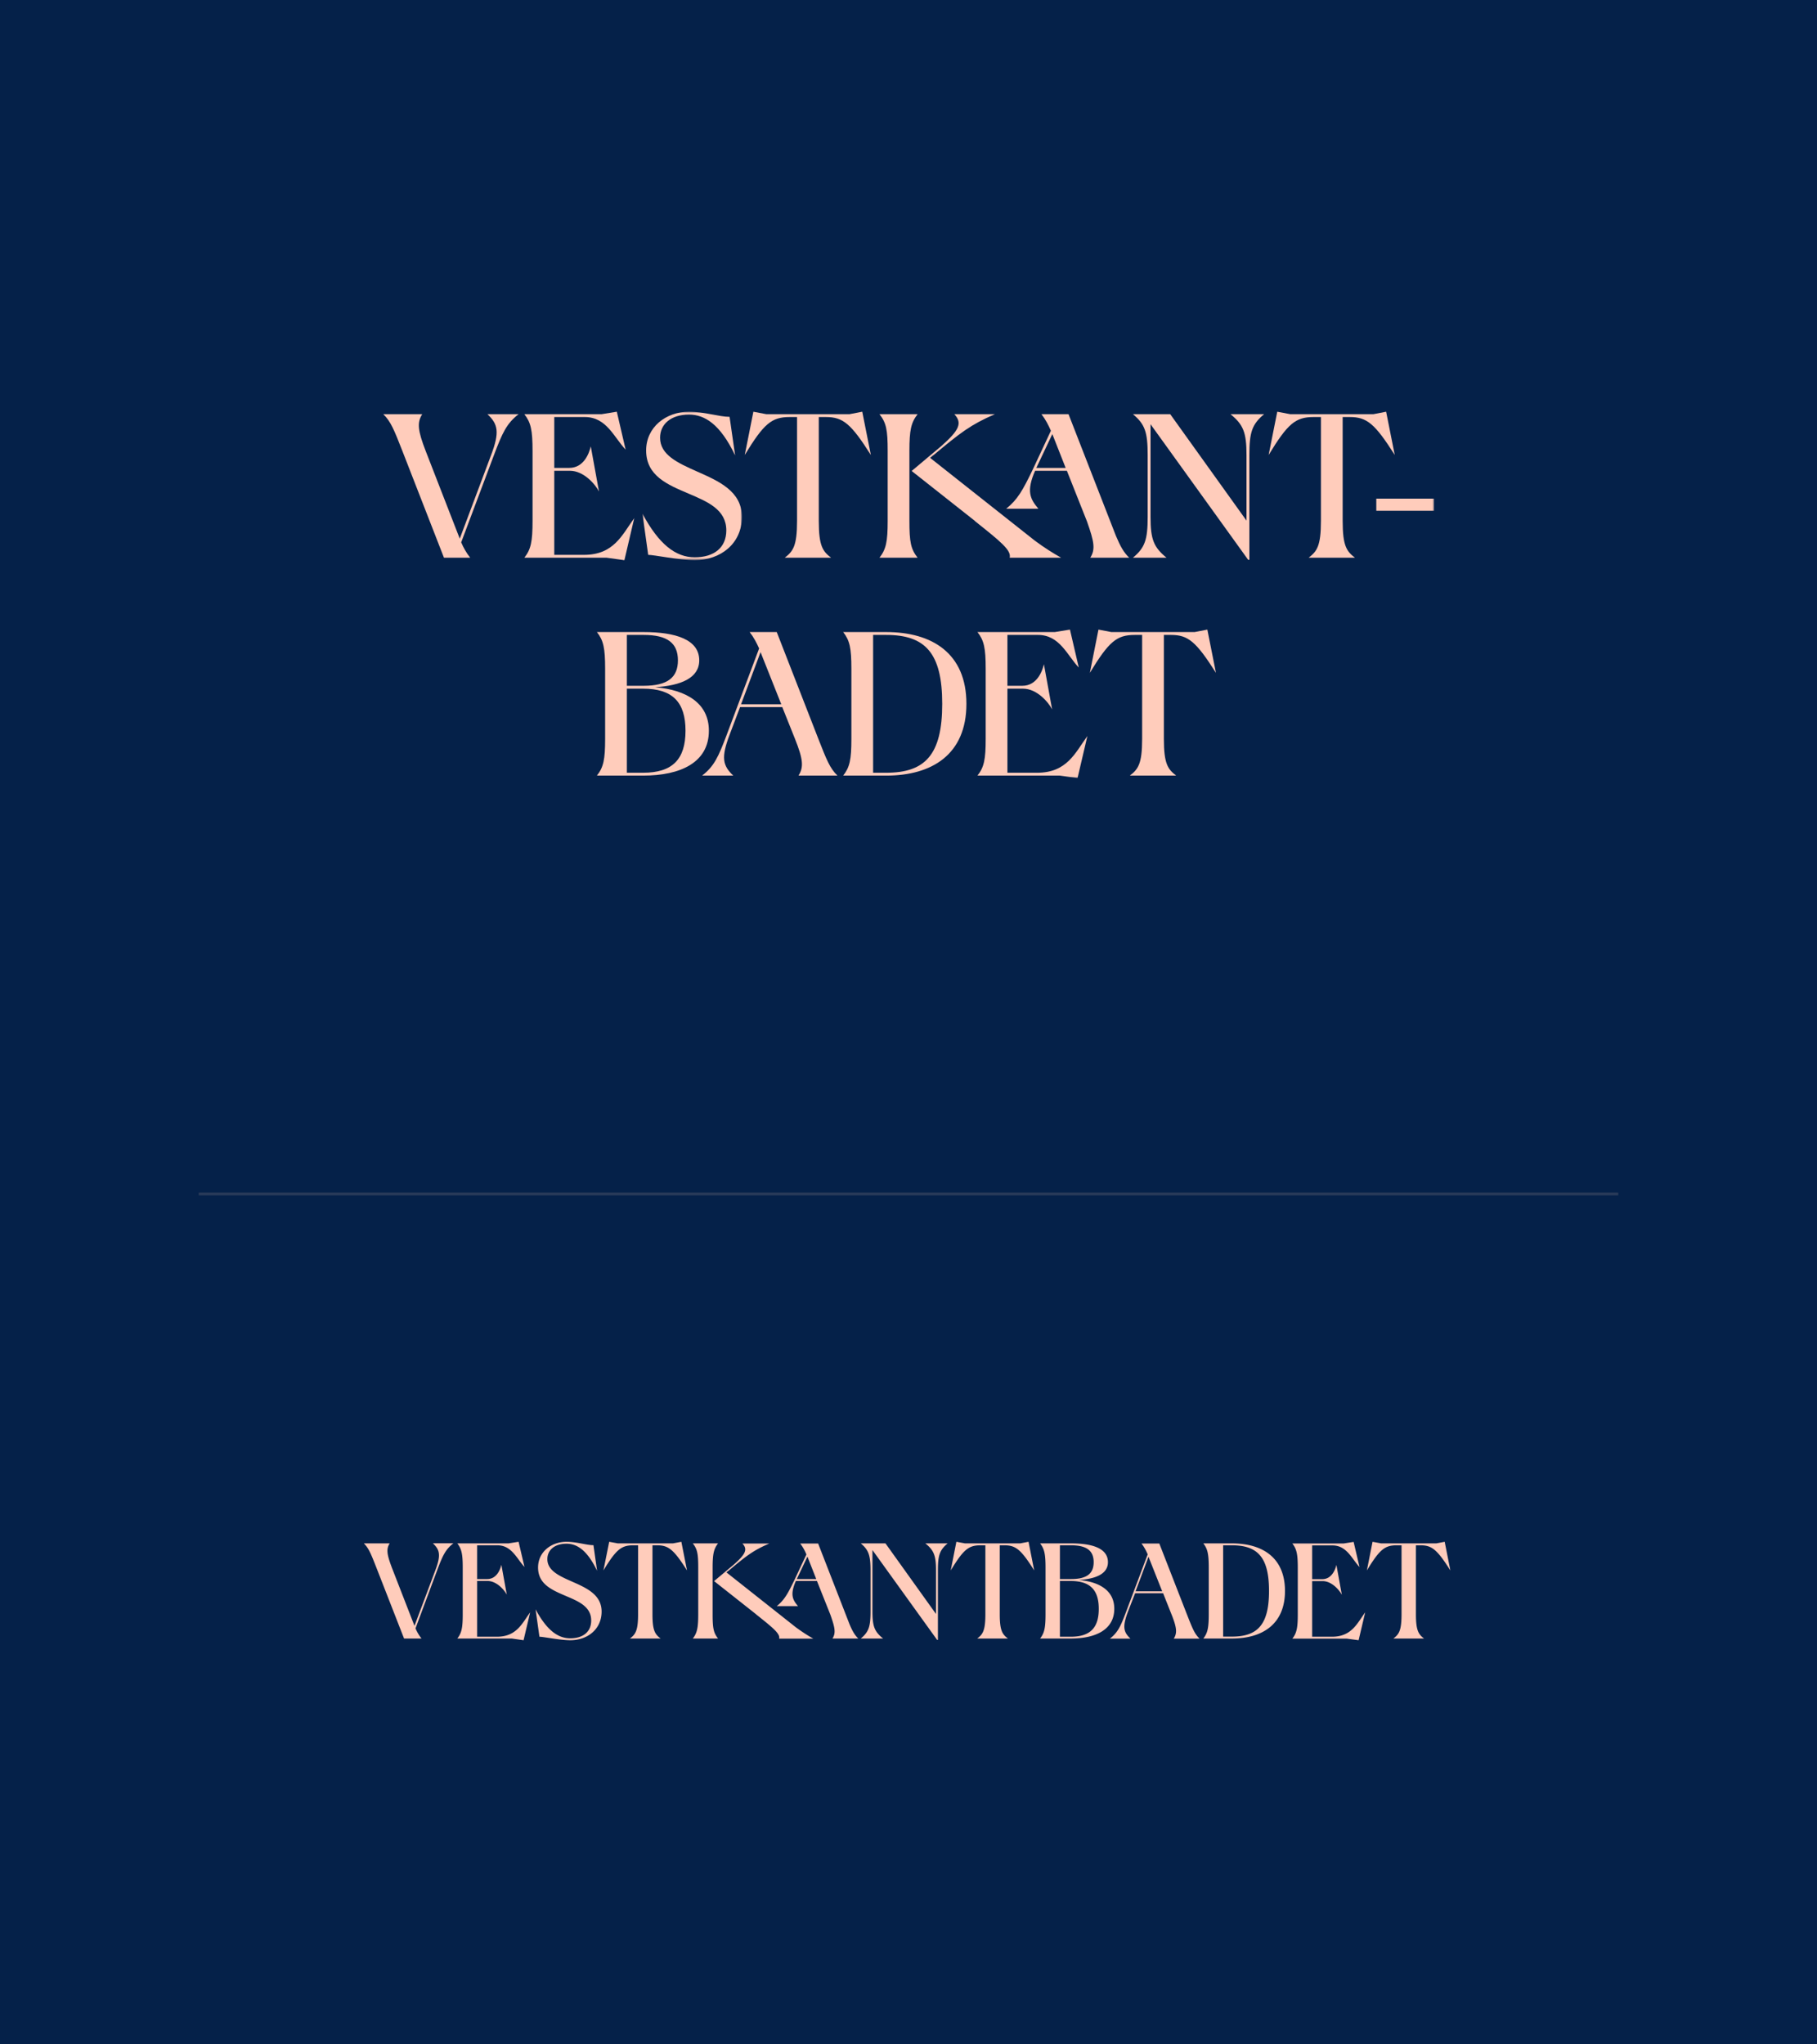 <svg width="640" height="720" xmlns="http://www.w3.org/2000/svg" xmlns:xlink="http://www.w3.org/1999/xlink"><defs><path id="a" d="M.001 0H35.03v52.29H0z"/><path id="c" d="M0 129.026h370.135V0H0z"/></defs><g fill="none" fill-rule="evenodd"><path fill="#052149" d="M0 0h640v720H0z"/><path d="M135 145.868h13.723c-1.878 2.96-1.59 5.705 1.228 13l11.989 30.84 11.05-29.468c3.033-8.017 2.455-10.834-1.3-14.372h10.978c-4.19 3.25-5.706 6.5-8.667 14.372l-11.556 30.767c.795 1.878 1.806 3.684 3.178 5.417h-9.243l-14.663-37.629c-2.89-7.366-4.045-10.327-6.717-12.927m60.233 19.933v29.612h10.473c10.544 0 13.433-7.078 17.694-12.929l-3.466 14.807-6.284-.867h-28.962c2.311-2.961 2.89-5.633 2.89-12.928v-24.7c0-7.295-.579-9.968-2.89-12.928h27.228l5.344-.867 3.106 13.361c-4.116-4.333-6.716-11.483-14.372-11.483h-10.761v17.91h5.272c4.983 0 6.934-4.838 7.584-7.583l2.888 15.89c-1.3-2.528-5.343-7.295-10.255-7.295h-5.49.001Z" fill="#FCB" fill-rule="nonzero"/><g transform="translate(226.286 145)"><mask id="b" fill="#fff"><use xlink:href="#a"/></mask><path d="M2.024 50.412 0 35.896c5.706 10.688 11.629 15.383 18.418 15.383 6.862 0 11.122-3.467 11.122-9.462 0-7.367-6.572-10.111-13.361-13-7.295-3.105-14.878-6.211-14.878-15.168C1.301 5.417 8.306 0 16.394 0c5.345 0 10.69 1.806 14.301 1.806l1.95 13.578C27.374 4.334 21.884 1.011 16.396 1.011c-6.284 0-10.184 3.323-10.184 8.161 0 6.067 6.283 8.884 12.928 11.845 7.655 3.394 15.89 6.933 15.89 16.034 0 9.461-7.584 15.239-16.612 15.239-5.49 0-14.3-1.878-16.395-1.878" fill="#FCB" fill-rule="nonzero" mask="url(#b)"/></g><path d="M292.732 196.424H276.41c2.889-2.239 4.333-4.045 4.333-12.928v-36.617h-2.6c-6.355 0-9.1 2.31-15.817 13.36l3.034-15.237 4.55.866h29.322l4.479-.866 3.033 15.239c-7.006-11.05-9.823-13.361-15.817-13.361h-2.528v36.617c0 8.883 1.444 10.689 4.333 12.928m72.295-31.635h10.327l-4.694-11.917-5.633 11.917Zm11.339-18.923 16.684 42.828c1.589 3.757 2.744 5.851 4.694 7.729h-13.722c1.878-2.961 1.372-5.633-1.156-12.783l-7.078-17.84h-11.195c-3.177 7.222-1.733 9.966 1.156 13.362H354.41c3.972-3.179 5.778-6.356 9.389-13.867l6.355-13.579c-.866-2.022-1.877-3.972-3.322-5.85h9.534Zm-44.851 11.267c6.283-5.561 7.583-8.089 4.622-11.267h14.3c-8.522 3.684-12.133 6.5-21.739 14.517h-.072l-1.011.867 36.905 29.177c3.539 2.6 6.067 4.19 9.245 5.995h-18.128c.65-2.6-3.106-5.633-12.278-12.928h.072l-22.317-17.623 10.4-8.739.001.001Zm-18.85 1.661c0-7.439-.507-9.895-2.89-12.928h13.434c-2.311 2.96-2.889 5.634-2.889 12.928v24.701c0 7.439.506 9.895 2.89 12.928h-13.435c2.311-2.961 2.89-5.633 2.89-12.928v-24.701Zm98.22 37.629h-11.844c4.261-3.539 5.2-6.356 5.2-14.372V160.24c0-8.017-.939-10.834-5.2-14.373h13.144l26.868 37.485V160.24c0-8.017-1.156-10.69-5.633-14.373h11.844c-4.261 3.54-5.2 6.356-5.2 14.373v36.906h-.433l-34.379-47.74v32.646c0 8.016 1.156 10.689 5.633 14.372m66.373 0h-16.322c2.889-2.239 4.333-4.045 4.333-12.928v-36.617h-2.6c-6.355 0-9.1 2.31-15.817 13.36l3.034-15.237 4.55.866h29.322l4.479-.866 3.033 15.239c-7.006-11.05-9.823-13.361-15.817-13.361h-2.528v36.617c0 8.883 1.444 10.689 4.333 12.928" fill="#FCB" fill-rule="nonzero"/><g transform="translate(135 145.001)"><mask id="d" fill="#fff"><use xlink:href="#c"/></mask><path d="M349.769 34.884h20.367v-4.262H349.77l-.001 4.262ZM85.8 97.536v29.612h5.705c10.4 0 14.95-4.767 14.95-14.806 0-10.04-4.55-14.806-14.95-14.806H85.8Zm0-18.922v17.91h5.922c8.378 0 12.061-2.888 12.061-8.955s-3.683-8.955-12.061-8.955H85.8Zm-10.546 49.545c2.311-2.961 2.89-5.633 2.89-12.928v-24.7c0-7.295-.579-9.968-2.89-12.928h16.468c11.194 0 19.572 2.6 19.572 9.966 0 6.211-6.428 8.884-15.528 9.461 11.05.94 18.923 5.635 18.923 15.312 0 11.195-9.967 15.817-23.184 15.817H75.254Zm64.929-25.134-7.294-18.344-6.861 18.344h14.155Zm-1.589-25.422 14.661 37.628c2.89 7.367 4.045 10.328 6.717 12.928H146.25c1.878-2.96 1.66-5.705-1.228-12.928l-4.478-11.195h-14.878l-3.684 9.751c-3.033 8.017-2.454 10.833 1.301 14.372h-10.979c4.19-3.25 5.706-6.5 8.668-14.372l11.411-30.407c-.867-1.95-1.878-3.9-3.322-5.777h9.533Zm33.943 1.011v48.534h4.622c13.723 0 19.718-6.355 19.718-24.267s-5.995-24.267-19.718-24.267h-4.622Zm-10.545 49.545c2.311-2.96 2.89-5.633 2.89-12.928v-24.7c0-7.295-.579-9.968-2.89-12.928h15.167c16.106 0 28.24 7.439 28.24 25.278 0 17.84-12.134 25.278-28.24 25.278h-15.167Zm57.851-30.623v29.612h10.472c10.544 0 13.433-7.078 17.695-12.929l-3.467 14.807-6.284-.867h-28.962c2.311-2.961 2.89-5.633 2.89-12.928v-24.7c0-7.295-.579-9.968-2.89-12.928h27.23l5.344-.867 3.105 13.361c-4.117-4.333-6.717-11.483-14.372-11.483h-10.761v17.91h5.272c4.983 0 6.933-4.838 7.583-7.583l2.89 15.89c-1.3-2.528-5.345-7.295-10.256-7.295h-5.49.001Zm59.438 30.623H262.96c2.89-2.239 4.334-4.044 4.334-12.928V78.614h-2.6c-6.356 0-9.1 2.31-15.818 13.36l3.034-15.238 4.55.867h29.322l4.48-.867 3.032 15.239c-7.006-11.05-9.823-13.361-15.817-13.361h-2.528v36.617c0 8.884 1.445 10.69 4.333 12.928" fill="#FCB" fill-rule="nonzero" mask="url(#d)"/></g><g fill="#FCB" fill-rule="nonzero"><path d="M128.16 543.559h9.096c-1.237 1.955-1.037 3.79.798 8.617l7.94 20.428 7.341-19.55c1.995-5.306 1.636-7.181-.878-9.535h7.262c-2.793 2.154-3.79 4.309-5.746 9.535l-7.62 20.428a15.126 15.126 0 0 0 2.115 3.59h-6.145l-9.735-24.935c-1.915-4.868-2.673-6.823-4.428-8.578ZM168.057 556.805v19.63H175c6.982 0 8.897-4.709 11.73-8.579l-2.315 9.815-4.149-.598h-19.19c1.515-1.955 1.914-3.75 1.914-8.578v-16.358c0-4.828-.399-6.623-1.915-8.578h18.034l3.551-.559 2.075 8.857c-2.713-2.872-4.469-7.62-9.536-7.62h-7.142v11.89h3.511c3.312 0 4.589-3.192 5.028-5.028l1.915 10.533c-.878-1.675-3.551-4.827-6.783-4.827h-3.67ZM190.001 576.434l-1.356-9.655c3.79 7.102 7.7 10.214 12.208 10.214 4.549 0 7.381-2.314 7.381-6.264 0-4.868-4.348-6.703-8.857-8.618-4.827-2.075-9.855-4.11-9.855-10.054 0-5.466 4.629-9.057 10.015-9.057 3.55 0 7.102 1.197 9.495 1.197l1.277 9.017c-3.51-7.341-7.142-9.536-10.772-9.536-4.15 0-6.743 2.195-6.743 5.426 0 4.03 4.15 5.905 8.578 7.86 5.067 2.235 10.533 4.588 10.533 10.613 0 6.264-5.027 10.094-11.012 10.094-3.67 0-9.495-1.237-10.892-1.237ZM232.692 577.073H221.88c1.915-1.476 2.872-2.673 2.872-8.578v-24.258h-1.715c-4.23 0-6.025 1.516-10.494 8.857L214.578 543l3.032.559h19.43l2.953-.559 1.995 10.094c-4.628-7.301-6.503-8.857-10.493-8.857h-1.676v24.298c0 5.865.958 7.062 2.873 8.538ZM245.938 552.137c0-4.948-.32-6.544-1.915-8.578h8.897c-1.516 1.955-1.915 3.75-1.915 8.578v16.358c0 4.947.32 6.543 1.915 8.578h-8.897c1.516-1.955 1.915-3.75 1.915-8.578v-16.358Zm12.488-1.078c4.15-3.67 5.027-5.346 3.072-7.46h9.496c-5.666 2.433-8.06 4.308-14.403 9.615h-.04l-.679.558 24.458 19.35c2.354 1.716 4.03 2.794 6.144 3.99h-12.05c.44-1.715-2.074-3.75-8.138-8.577h.04l-14.802-11.69 6.902-5.786Zm29.724-7.5 11.051 28.407c1.038 2.473 1.836 3.87 3.112 5.107h-9.096c1.237-1.955.917-3.75-.758-8.459l-4.708-11.81h-7.421c-2.115 4.788-1.157 6.624.758 8.858h-7.5c2.632-2.115 3.83-4.23 6.223-9.177l4.23-9.016c-.56-1.357-1.238-2.634-2.195-3.87h6.304v-.04Zm-7.501 12.567h6.862l-3.112-7.9-3.75 7.9ZM311.051 577.073h-7.86c2.833-2.354 3.431-4.23 3.431-9.536v-14.443c0-5.306-.638-7.181-3.43-9.535h8.697l17.794 24.856v-15.32c0-5.307-.758-7.103-3.75-9.536h7.86c-2.833 2.354-3.431 4.229-3.431 9.535v24.457h-.28l-22.781-31.638v21.624c0 5.346.758 7.102 3.75 9.536ZM355.018 577.073h-10.812c1.915-1.476 2.873-2.673 2.873-8.578v-24.258h-1.716c-4.229 0-6.024 1.516-10.493 8.857L336.865 543l3.032.559h19.43l2.953-.559 1.995 10.094c-4.588-7.301-6.464-8.857-10.453-8.857h-1.676v24.298c0 5.865.957 7.062 2.872 8.538ZM366.35 577.073c1.516-1.955 1.915-3.75 1.915-8.578v-16.358c0-4.828-.4-6.623-1.916-8.578h10.932c7.421 0 12.967 1.715 12.967 6.623 0 4.11-4.269 5.904-10.293 6.264 7.34.638 12.528 3.75 12.528 10.134 0 7.42-6.624 10.493-15.361 10.493h-10.773Zm6.982-32.836v11.89h3.91c5.545 0 7.98-1.916 7.98-5.945 0-4.03-2.435-5.945-7.98-5.945h-3.91Zm0 12.568v19.63h3.79c6.902 0 9.895-3.153 9.895-9.816 0-6.662-3.033-9.814-9.895-9.814h-3.79ZM408.322 543.559l9.735 24.976c1.915 4.867 2.673 6.862 4.469 8.578h-9.097c1.237-1.955 1.117-3.79-.798-8.578l-2.953-7.421h-9.854l-2.514 6.463c-1.995 5.306-1.636 7.182.878 9.536h-7.262c2.793-2.155 3.79-4.31 5.746-9.536l7.58-20.148c-.558-1.277-1.236-2.594-2.194-3.83h6.264v-.04Zm1.037 16.876-4.827-12.168-4.549 12.168h9.376ZM423.842 577.073c1.516-1.955 1.915-3.75 1.915-8.578v-16.358c0-4.828-.399-6.623-1.915-8.578h10.054c10.693 0 18.712 4.947 18.712 16.757 0 11.81-8.059 16.757-18.712 16.757h-10.054Zm6.982-32.836v32.157h3.072c9.097 0 13.087-4.229 13.087-16.078 0-11.85-3.99-16.08-13.087-16.08h-3.072ZM462.184 556.805v19.63h6.942c6.982 0 8.897-4.709 11.73-8.579l-2.314 9.815-4.15-.558h-19.19c1.516-1.955 1.915-3.75 1.915-8.578v-16.359c0-4.827-.399-6.623-1.915-8.578h18.034l3.55-.558 2.075 8.857c-2.713-2.872-4.468-7.62-9.535-7.62h-7.142v11.89h3.511c3.311 0 4.588-3.193 5.027-5.028l1.915 10.533c-.878-1.676-3.55-4.827-6.782-4.827h-3.671v-.04ZM501.603 577.073h-10.812c1.915-1.476 2.872-2.673 2.872-8.578v-24.258h-1.715c-4.23 0-6.025 1.516-10.493 8.857L483.449 543l3.033.559h19.43l2.952-.559 1.995 10.094c-4.628-7.301-6.503-8.857-10.453-8.857h-1.676v24.298c0 5.865.958 7.062 2.873 8.538Z"/></g><path fill="#FCB" opacity=".148" d="M70 420h500v1H70z"/></g></svg>